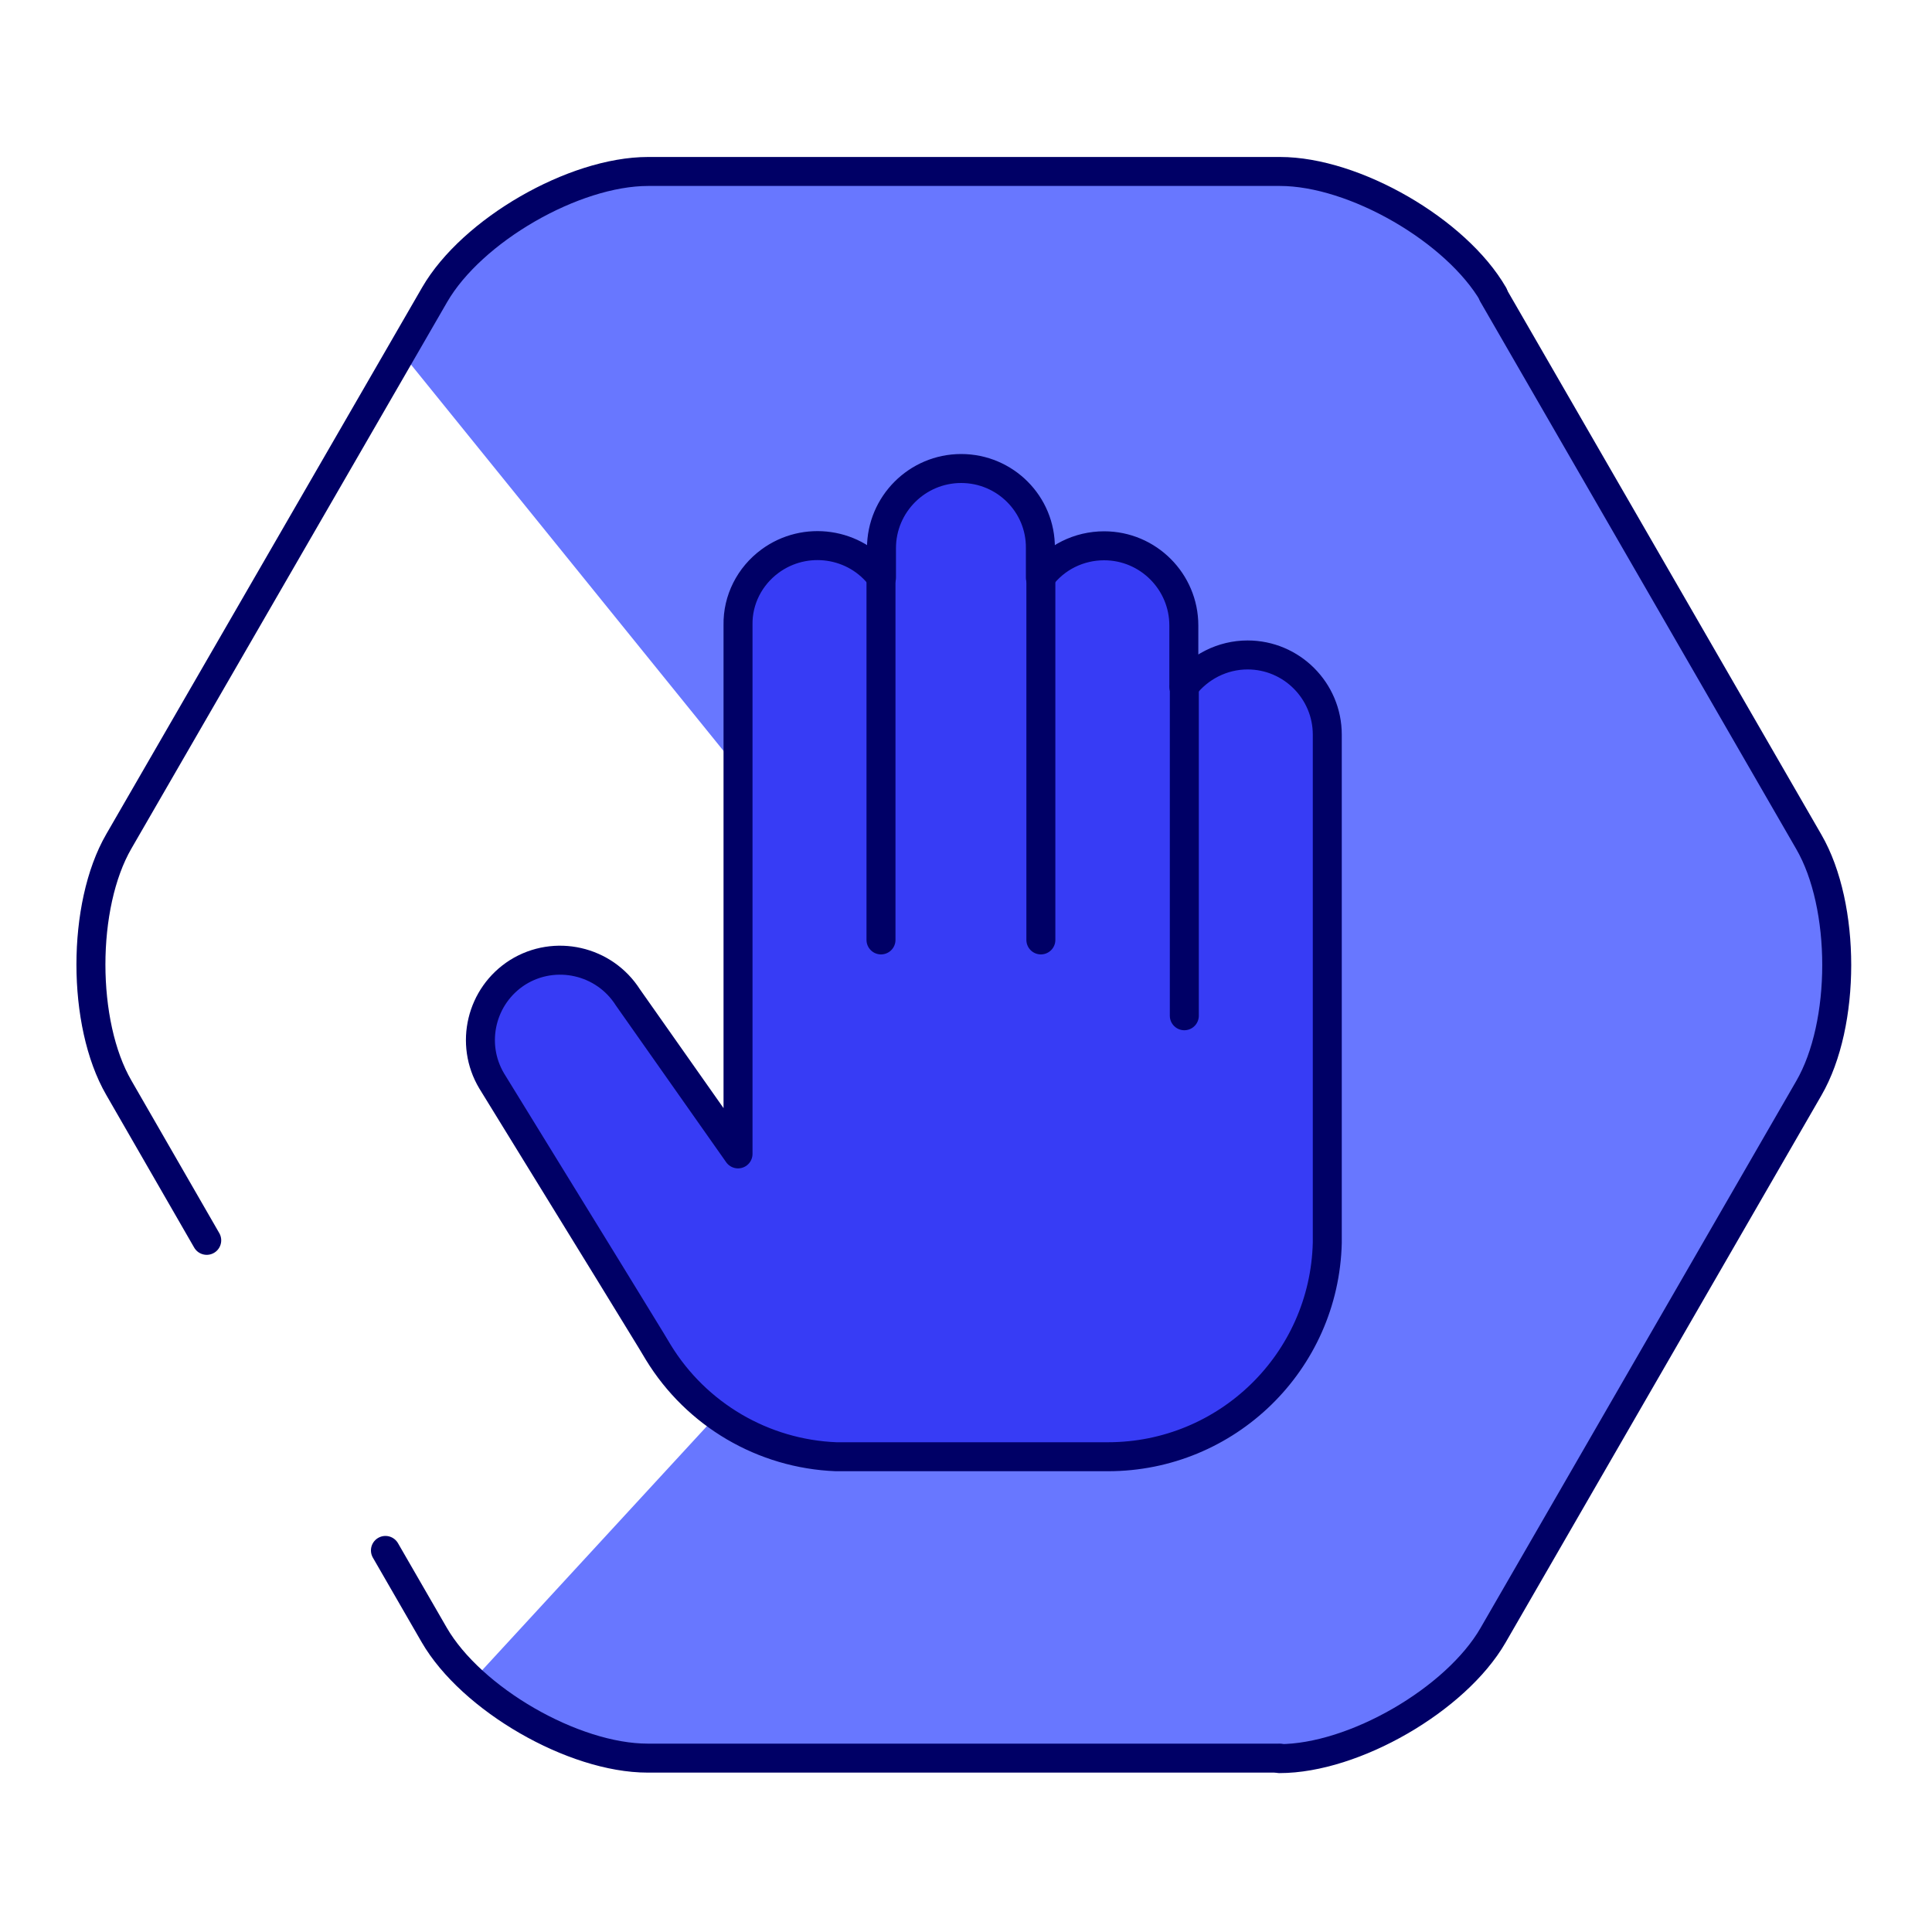 <?xml version="1.0" encoding="UTF-8"?> <svg xmlns="http://www.w3.org/2000/svg" xmlns:xlink="http://www.w3.org/1999/xlink" version="1.1" id="Calque_1" x="0px" y="0px" viewBox="0 0 400 400" style="enable-background:new 0 0 400 400;" xml:space="preserve"> <style type="text/css"> .st0{fill:#6877FF;} .st1{fill:#373CF5;} .st2{fill:none;stroke:#000066;stroke-width:6;stroke-linecap:round;stroke-linejoin:round;stroke-miterlimit:11.429;} .st3{fill:none;stroke:#222222;stroke-width:11.429;stroke-linecap:round;stroke-linejoin:round;stroke-miterlimit:11.429;} </style> <g id="stop"> <g id="グループ_191"> <g id="picto-x-2"> <path id="交差_15" class="st0" d="M134.1,364c-11.6,0-26.4-6.9-36.3-16l110.6-120.1L83,72.9L90,61 c7.7-13.3,28.8-25.5,44.2-25.5h130.8c15.4,0,36.5,12.2,44.2,25.5l65.4,113.3c7.7,13.3,7.7,37.7,0,51l-65.4,113.3 c-7.7,13.3-28.8,25.5-44.2,25.5L134.1,364z"></path> </g> <g id="picto-x-1"> <path id="Tracé_365" class="st1" d="M199,97c-9.1,0-16.5,7.4-16.5,16.5v6.1c-5.4-7.3-15.8-8.8-23.1-3.4c-4.2,3.1-6.7,8-6.6,13.2 v103.9l0,5.6L130,206.5c-4.9-7.7-15.1-10-22.8-5.2c-7.6,4.8-10,14.8-5.4,22.5l24.3,39.5l8.7,14.2l1.5,2.5 c7.9,12.9,21.7,21,36.8,21.6l34.9,0h21.4c24.6,0,44.8-19.6,45.4-44.3h0l0-4.1V152.1c0-9.1-7.4-16.5-16.5-16.5 c-5.2,0-10.1,2.5-13.2,6.6v-12.7c0-9.1-7.4-16.5-16.5-16.5c-5.2,0-10.1,2.4-13.2,6.6v-6.1C215.5,104.4,208.1,97,199,97L199,97z"></path> </g> <g id="picto-ligne"> <path id="パス_365" class="st2" d="M309.1,61l65.4,113.3c7.7,13.3,7.7,37.7,0,51l-65.4,113.3c-7.7,13.3-28.8,25.5-44.2,25.5"></path> <path id="パス_366" class="st2" d="M42.8,256.8l-18.2-31.6c-7.7-13.3-7.7-37.7,0-51L90,61c7.7-13.3,28.8-25.5,44.2-25.5h130.8 c15.4,0,36.5,12.2,44.2,25.5"></path> <path id="パス_367" class="st3" d="M42.8,256.8"></path> <path id="パス_368" class="st2" d="M264.9,364H134.1c-15.4,0-36.5-12.2-44.2-25.5L79.8,321"></path> <path id="Tracé_365-2" class="st2" d="M199,97c-9.1,0-16.5,7.4-16.5,16.5v6.1c-5.4-7.3-15.8-8.8-23.1-3.4 c-4.2,3.1-6.7,8-6.6,13.2v103.9l0,5.6L130,206.5c-4.9-7.7-15.1-10-22.8-5.2c-7.6,4.8-10,14.8-5.4,22.5l24.3,39.5l8.7,14.2 l1.5,2.5c7.9,12.9,21.7,21,36.8,21.6l34.9,0h21.4c24.6,0,44.8-19.6,45.4-44.3h0l0-4.1V152.1c0-9.1-7.4-16.5-16.5-16.5 c-5.2,0-10.1,2.5-13.2,6.6v-12.7c0-9.1-7.4-16.5-16.5-16.5c-5.2,0-10.1,2.4-13.2,6.6v-6.1C215.5,104.4,208.1,97,199,97L199,97z"></path> <line id="線_146" class="st2" x1="182.4" y1="119.6" x2="182.4" y2="194.6"></line> <line id="線_147" class="st2" x1="215.5" y1="119.6" x2="215.5" y2="194.6"></line> <line id="線_148" class="st2" x1="245.2" y1="142.2" x2="245.2" y2="210.3"></line> </g> </g> </g> </svg> 